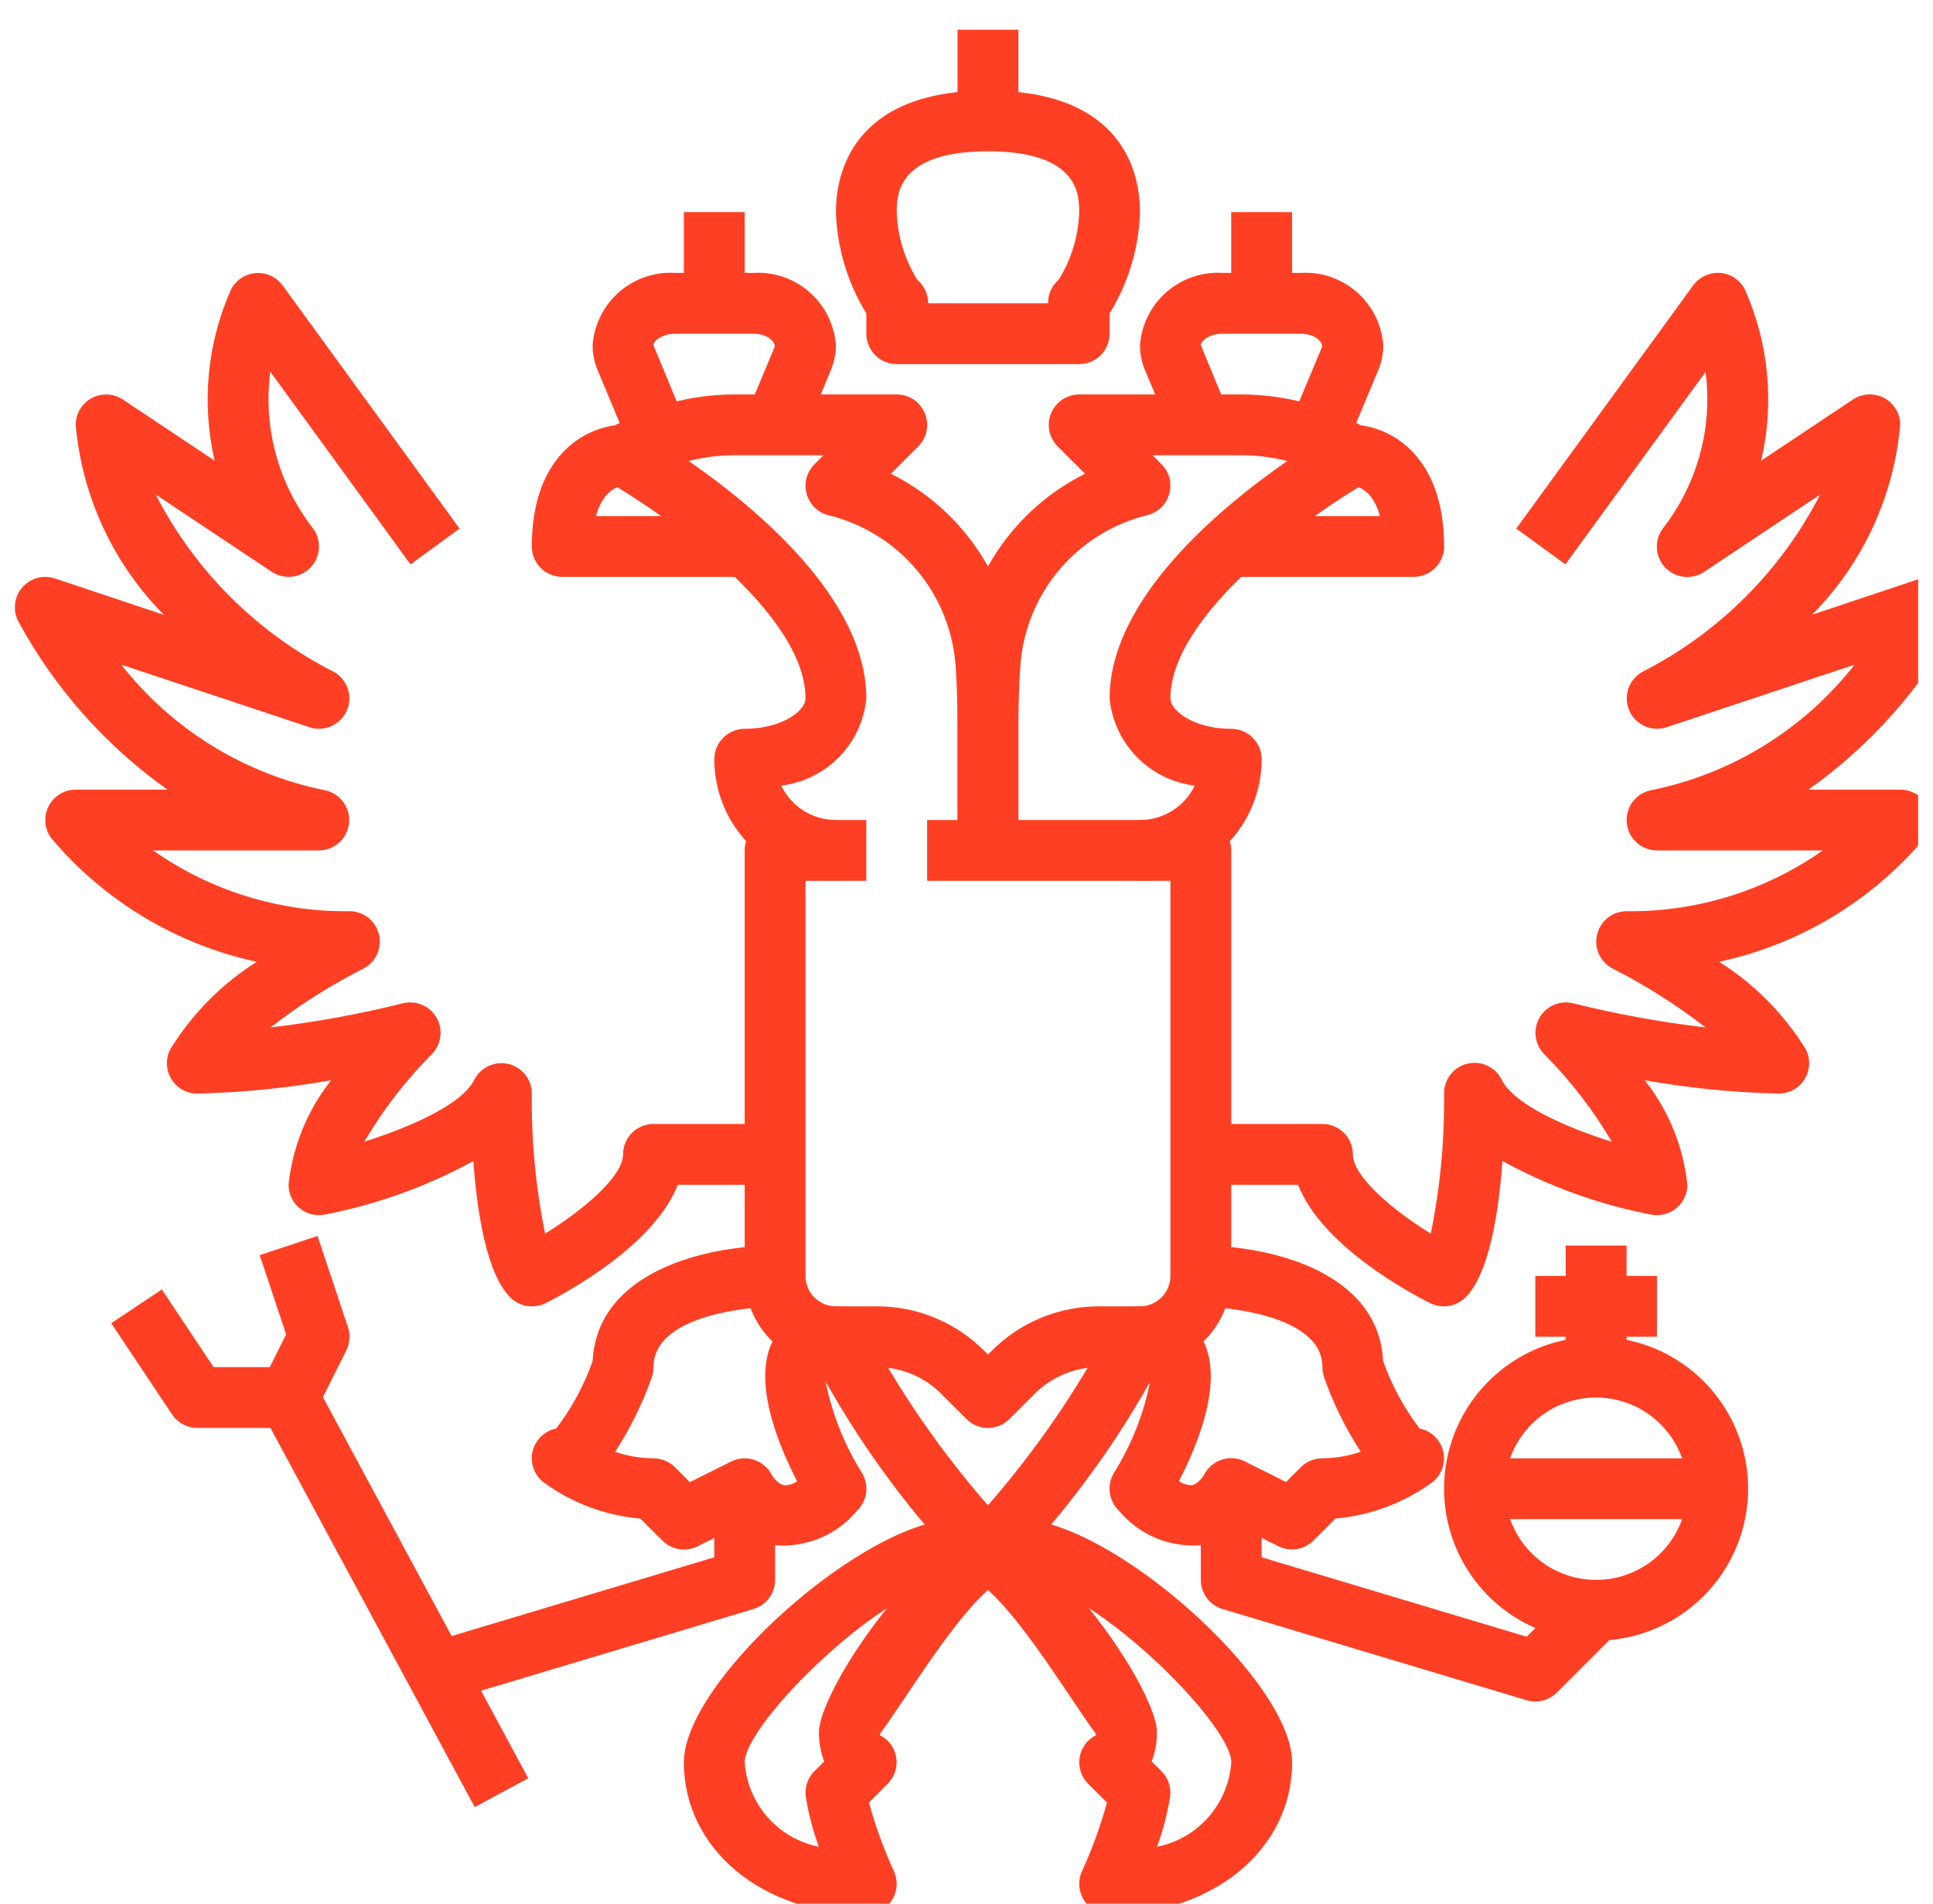 <svg width="65" height="64" viewBox="0 0 65 64" fill="none" xmlns="http://www.w3.org/2000/svg">
<g clip-path="url(#clip0_2080_14803)">
<path d="M33.221 48.007C32.95 48.007 32.69 47.899 32.498 47.707L31.652 46.861C31.367 46.575 31.029 46.349 30.657 46.195C30.285 46.04 29.885 45.962 29.482 45.963H28.109C27.295 45.963 26.515 45.64 25.939 45.065C25.364 44.49 25.041 43.71 25.041 42.897V28.591C25.041 28.32 25.149 28.06 25.34 27.868C25.532 27.677 25.792 27.569 26.064 27.569H29.131V29.613H27.086V42.897C27.086 43.168 27.194 43.428 27.386 43.62C27.577 43.811 27.837 43.919 28.109 43.919H29.482C30.154 43.917 30.819 44.049 31.44 44.306C32.06 44.563 32.624 44.94 33.098 45.416L33.221 45.54L33.345 45.416C33.819 44.94 34.382 44.563 35.003 44.306C35.624 44.049 36.289 43.917 36.961 43.919H38.334C38.605 43.919 38.865 43.811 39.057 43.62C39.249 43.428 39.357 43.168 39.357 42.897V29.613H31.176V27.569H40.379C40.65 27.569 40.91 27.677 41.102 27.868C41.294 28.06 41.402 28.32 41.402 28.591V42.897C41.402 43.71 41.078 44.49 40.503 45.065C39.928 45.64 39.148 45.963 38.334 45.963H36.961C36.558 45.962 36.158 46.04 35.786 46.195C35.413 46.349 35.075 46.575 34.791 46.861L33.944 47.707C33.753 47.899 33.493 48.007 33.221 48.007Z" fill="#FF3F23"/>
<path d="M36.29 12.241H30.154C29.883 12.241 29.623 12.133 29.431 11.941C29.24 11.75 29.132 11.49 29.132 11.219V10.536C28.5 9.509 28.148 8.336 28.109 7.131C28.109 5.905 28.607 3.044 33.222 3.044C37.837 3.044 38.335 5.905 38.335 7.131C38.297 8.336 37.944 9.509 37.312 10.536V11.219C37.312 11.49 37.205 11.75 37.013 11.941C36.821 12.133 36.561 12.241 36.29 12.241ZM31.213 10.197H35.245C35.24 10.048 35.27 9.9 35.331 9.764C35.392 9.628 35.482 9.507 35.596 9.411C36.025 8.725 36.264 7.939 36.29 7.131C36.29 6.572 36.29 5.087 33.222 5.087C30.154 5.087 30.154 6.572 30.154 7.131C30.18 7.939 30.42 8.725 30.848 9.411C30.962 9.508 31.054 9.628 31.117 9.764C31.18 9.899 31.213 10.047 31.213 10.197Z" fill="#FF3F23"/>
<path d="M34.244 1H32.199V4.066H34.244V1Z" fill="#FF3F23"/>
<path d="M38.334 29.613V27.569C38.719 27.569 39.096 27.46 39.421 27.255C39.747 27.05 40.008 26.758 40.175 26.412C39.435 26.322 38.748 25.983 38.227 25.45C37.707 24.917 37.384 24.223 37.312 23.481C37.312 20.152 40.999 17.083 43.286 15.5C42.787 15.372 42.273 15.306 41.758 15.306H38.758L39.057 15.606C39.185 15.733 39.277 15.893 39.323 16.068C39.369 16.243 39.368 16.427 39.319 16.601C39.271 16.775 39.177 16.933 39.048 17.06C38.918 17.186 38.758 17.276 38.582 17.319C37.418 17.605 36.375 18.254 35.606 19.173C34.837 20.092 34.382 21.233 34.308 22.429C34.267 23.055 34.244 23.745 34.244 24.503V28.591H32.199V24.503C32.199 23.741 32.222 23 32.266 22.303C32.348 20.964 32.781 19.669 33.522 18.55C34.263 17.431 35.285 16.526 36.487 15.927L35.566 15.007C35.423 14.864 35.326 14.682 35.287 14.484C35.247 14.285 35.267 14.08 35.345 13.893C35.422 13.707 35.553 13.547 35.721 13.435C35.889 13.322 36.087 13.262 36.289 13.262H41.758C43.028 13.264 44.28 13.559 45.416 14.126L45.948 14.392C46.114 14.474 46.254 14.6 46.354 14.756C46.453 14.912 46.509 15.092 46.514 15.277C46.519 15.462 46.474 15.645 46.384 15.806C46.293 15.968 46.16 16.101 45.999 16.193C44.152 17.248 39.357 20.62 39.357 23.481C39.357 23.898 40.154 24.503 41.402 24.503C41.673 24.503 41.933 24.611 42.125 24.802C42.317 24.994 42.425 25.254 42.425 25.525C42.425 26.609 41.994 27.649 41.227 28.415C40.46 29.182 39.419 29.613 38.334 29.613Z" fill="#FF3F23"/>
<path d="M47.538 19.394H41.402V17.35H46.402C46.157 16.43 45.599 16.336 45.464 16.328L45.492 14.284C46.554 14.284 48.56 15.139 48.56 18.372C48.56 18.643 48.452 18.903 48.261 19.095C48.069 19.286 47.809 19.394 47.538 19.394Z" fill="#FF3F23"/>
<path d="M45.413 14.678L43.525 13.891L44.458 11.655C44.469 11.468 44.19 11.219 43.732 11.219H41.116C40.658 11.219 40.379 11.468 40.379 11.604L41.323 13.891L39.435 14.678L38.503 12.445C38.391 12.179 38.334 11.893 38.334 11.604C38.384 10.915 38.705 10.273 39.226 9.818C39.747 9.363 40.426 9.132 41.116 9.175H43.732C44.422 9.132 45.102 9.363 45.623 9.818C46.144 10.273 46.464 10.915 46.514 11.604C46.514 11.89 46.457 12.174 46.348 12.438L45.413 14.678Z" fill="#FF3F23"/>
<path d="M43.447 7.131H41.402V10.197H43.447V7.131Z" fill="#FF3F23"/>
<path d="M48.559 43.919C48.401 43.921 48.245 43.886 48.102 43.817C47.431 43.481 44.456 41.899 43.649 39.832H40.379V37.788H44.469C44.74 37.788 45 37.895 45.192 38.087C45.384 38.279 45.492 38.539 45.492 38.81C45.492 39.55 46.821 40.678 48.112 41.475C48.428 39.925 48.578 38.347 48.559 36.766C48.557 36.534 48.633 36.307 48.777 36.124C48.92 35.942 49.121 35.813 49.348 35.76C49.574 35.706 49.812 35.732 50.021 35.832C50.231 35.932 50.401 36.1 50.502 36.309C50.903 37.111 52.577 37.879 54.199 38.385C53.569 37.314 52.807 36.326 51.932 35.445C51.774 35.287 51.672 35.081 51.642 34.86C51.612 34.639 51.655 34.414 51.765 34.219C51.875 34.025 52.046 33.872 52.251 33.784C52.457 33.696 52.685 33.677 52.902 33.731C54.366 34.095 55.852 34.366 57.351 34.542C56.38 33.788 55.339 33.128 54.243 32.571C54.037 32.468 53.871 32.3 53.773 32.092C53.675 31.883 53.651 31.648 53.703 31.424C53.755 31.201 53.882 31.001 54.061 30.857C54.241 30.714 54.464 30.636 54.694 30.635C57.055 30.663 59.364 29.948 61.295 28.591H55.717C55.461 28.59 55.214 28.493 55.026 28.32C54.838 28.146 54.722 27.908 54.701 27.653C54.68 27.398 54.755 27.144 54.912 26.942C55.069 26.74 55.297 26.604 55.549 26.561C58.249 26.008 60.664 24.514 62.364 22.346L56.043 24.45C55.803 24.529 55.542 24.516 55.311 24.414C55.08 24.311 54.894 24.127 54.791 23.896C54.688 23.666 54.674 23.405 54.752 23.164C54.83 22.924 54.994 22.721 55.213 22.595C57.789 21.286 59.886 19.198 61.204 16.628L57.31 19.222C57.11 19.358 56.867 19.419 56.626 19.392C56.385 19.366 56.161 19.256 55.994 19.08C55.827 18.904 55.728 18.675 55.715 18.433C55.702 18.191 55.775 17.952 55.922 17.759C56.495 17.021 56.917 16.176 57.163 15.274C57.409 14.372 57.473 13.431 57.353 12.503L52.639 18.973L50.986 17.771L56.935 9.596C57.039 9.455 57.177 9.343 57.337 9.269C57.496 9.195 57.671 9.163 57.846 9.175C58.021 9.189 58.19 9.249 58.335 9.347C58.481 9.446 58.599 9.58 58.677 9.737C59.479 11.544 59.67 13.561 59.223 15.486L62.307 13.431C62.462 13.328 62.641 13.269 62.826 13.261C63.011 13.252 63.195 13.293 63.359 13.381C63.522 13.469 63.658 13.599 63.753 13.758C63.848 13.917 63.898 14.099 63.897 14.284C63.684 16.693 62.635 18.951 60.932 20.668L64.601 19.442C64.793 19.377 65.001 19.371 65.197 19.424C65.393 19.477 65.569 19.588 65.702 19.741C65.835 19.895 65.919 20.084 65.944 20.286C65.968 20.487 65.932 20.692 65.84 20.873C64.622 23.124 62.902 25.066 60.812 26.547H63.897C64.087 26.547 64.273 26.6 64.435 26.7C64.597 26.799 64.727 26.942 64.812 27.112C64.897 27.282 64.933 27.472 64.916 27.661C64.899 27.85 64.829 28.03 64.716 28.182C62.937 30.292 60.509 31.753 57.81 32.335C58.995 33.084 59.993 34.093 60.728 35.287C60.806 35.444 60.842 35.617 60.834 35.792C60.826 35.966 60.773 36.136 60.681 36.284C60.589 36.432 60.46 36.554 60.307 36.639C60.154 36.723 59.982 36.767 59.807 36.766C58.298 36.731 56.794 36.581 55.308 36.318C56.108 37.331 56.605 38.549 56.74 39.832C56.74 39.983 56.706 40.133 56.641 40.27C56.576 40.407 56.481 40.527 56.364 40.623C56.246 40.719 56.109 40.788 55.962 40.824C55.815 40.86 55.661 40.863 55.513 40.833C53.766 40.495 52.082 39.888 50.522 39.033C50.395 40.794 50.071 42.828 49.278 43.62C49.087 43.81 48.829 43.918 48.559 43.919Z" fill="#FF3F23"/>
<path d="M53.671 55.16C52.66 55.16 51.672 54.86 50.831 54.299C49.99 53.737 49.335 52.939 48.948 52.006C48.561 51.072 48.46 50.045 48.657 49.053C48.854 48.062 49.341 47.152 50.056 46.437C50.771 45.723 51.682 45.236 52.674 45.039C53.666 44.842 54.694 44.943 55.628 45.33C56.562 45.717 57.361 46.371 57.922 47.212C58.484 48.052 58.784 49.04 58.784 50.05C58.782 51.405 58.243 52.704 57.285 53.661C56.326 54.619 55.027 55.158 53.671 55.16ZM53.671 46.985C53.065 46.985 52.471 47.164 51.967 47.501C51.463 47.838 51.069 48.317 50.837 48.877C50.605 49.437 50.544 50.054 50.663 50.648C50.781 51.243 51.073 51.789 51.502 52.218C51.931 52.647 52.478 52.939 53.073 53.057C53.668 53.175 54.285 53.115 54.845 52.883C55.406 52.651 55.885 52.258 56.222 51.754C56.559 51.249 56.739 50.657 56.739 50.05C56.739 49.237 56.416 48.458 55.84 47.883C55.265 47.308 54.485 46.985 53.671 46.985Z" fill="#FF3F23"/>
<path d="M54.696 41.875H52.65V45.963H54.696V41.875Z" fill="#FF3F23"/>
<path d="M55.717 42.897H51.627V44.941H55.717V42.897Z" fill="#FF3F23"/>
<path d="M57.762 49.029H49.582V51.072H57.762V49.029Z" fill="#FF3F23"/>
<path d="M51.627 57.203C51.528 57.203 51.429 57.189 51.333 57.161L41.108 54.095C40.897 54.032 40.712 53.903 40.581 53.726C40.45 53.55 40.379 53.336 40.379 53.116V50.05H42.424V52.356L51.336 55.027L52.949 53.415L54.395 54.86L52.35 56.904C52.158 57.096 51.898 57.203 51.627 57.203Z" fill="#FF3F23"/>
<path d="M28.11 29.613C27.025 29.613 25.985 29.182 25.218 28.415C24.451 27.649 24.02 26.609 24.02 25.525C24.02 25.254 24.127 24.994 24.319 24.802C24.511 24.611 24.771 24.503 25.042 24.503C26.291 24.503 27.087 23.898 27.087 23.481C27.087 20.614 22.293 17.248 20.441 16.193C20.28 16.101 20.147 15.968 20.057 15.806C19.966 15.645 19.921 15.462 19.926 15.277C19.931 15.092 19.987 14.912 20.087 14.756C20.186 14.6 20.326 14.474 20.492 14.392L21.026 14.126C22.163 13.559 23.416 13.263 24.686 13.262H30.155C30.357 13.262 30.555 13.322 30.723 13.435C30.891 13.547 31.022 13.707 31.099 13.893C31.177 14.08 31.197 14.285 31.158 14.484C31.118 14.682 31.021 14.864 30.878 15.007L29.958 15.927C31.159 16.526 32.181 17.431 32.922 18.551C33.663 19.67 34.096 20.965 34.179 22.304C34.223 23 34.245 23.741 34.245 24.503V28.591H32.2V24.503C32.2 23.745 32.178 23.055 32.137 22.433C32.062 21.237 31.607 20.096 30.838 19.177C30.07 18.258 29.027 17.609 27.862 17.323C27.687 17.28 27.526 17.19 27.397 17.064C27.267 16.938 27.173 16.779 27.125 16.605C27.077 16.431 27.075 16.247 27.121 16.072C27.167 15.897 27.259 15.738 27.387 15.61L27.687 15.306H24.686C24.171 15.306 23.658 15.372 23.159 15.5C25.445 17.083 29.132 20.152 29.132 23.481C29.061 24.223 28.738 24.917 28.217 25.45C27.696 25.983 27.009 26.322 26.269 26.412C26.436 26.758 26.698 27.05 27.023 27.255C27.349 27.46 27.725 27.569 28.11 27.569V29.613Z" fill="#FF3F23"/>
<path d="M25.041 19.394H18.905C18.634 19.394 18.374 19.286 18.182 19.095C17.991 18.903 17.883 18.643 17.883 18.372C17.883 15.139 19.889 14.284 20.95 14.284L20.979 16.328C20.844 16.337 20.286 16.43 20.041 17.35H25.041V19.394Z" fill="#FF3F23"/>
<path d="M27.007 14.678L25.119 13.891L26.052 11.655C26.063 11.468 25.784 11.219 25.326 11.219H22.71C22.252 11.219 21.973 11.468 21.973 11.604L22.917 13.891L21.029 14.678L20.096 12.445C19.985 12.179 19.928 11.893 19.928 11.604C19.978 10.915 20.299 10.273 20.819 9.818C21.34 9.363 22.02 9.132 22.71 9.175H25.326C26.016 9.132 26.695 9.363 27.216 9.818C27.737 10.273 28.058 10.915 28.108 11.604C28.108 11.89 28.051 12.174 27.941 12.438L27.007 14.678Z" fill="#FF3F23"/>
<path d="M25.041 7.131H22.996V10.197H25.041V7.131Z" fill="#FF3F23"/>
<path d="M17.883 43.919C17.612 43.919 17.352 43.811 17.16 43.62C16.368 42.828 16.044 40.794 15.917 39.033C14.358 39.887 12.675 40.495 10.93 40.833C10.781 40.863 10.628 40.86 10.481 40.824C10.334 40.788 10.196 40.719 10.079 40.623C9.961 40.527 9.867 40.407 9.802 40.27C9.737 40.133 9.703 39.983 9.703 39.832C9.838 38.549 10.334 37.331 11.135 36.318C9.648 36.581 8.144 36.731 6.635 36.766C6.461 36.766 6.29 36.722 6.137 36.637C5.985 36.552 5.857 36.43 5.765 36.282C5.674 36.133 5.621 35.964 5.613 35.79C5.606 35.616 5.642 35.443 5.72 35.287C6.453 34.094 7.449 33.084 8.632 32.335C5.934 31.753 3.505 30.292 1.727 28.182C1.613 28.03 1.544 27.85 1.527 27.661C1.51 27.472 1.546 27.282 1.631 27.112C1.716 26.942 1.846 26.799 2.008 26.7C2.169 26.6 2.355 26.547 2.545 26.547H5.63C3.543 25.065 1.824 23.124 0.607 20.873C0.517 20.692 0.483 20.488 0.508 20.288C0.534 20.088 0.618 19.899 0.75 19.747C0.883 19.594 1.058 19.484 1.253 19.431C1.448 19.378 1.654 19.383 1.846 19.447L5.515 20.673C3.809 18.955 2.759 16.695 2.545 14.284C2.545 14.1 2.595 13.918 2.691 13.759C2.786 13.601 2.922 13.471 3.085 13.383C3.249 13.296 3.432 13.255 3.617 13.264C3.802 13.273 3.981 13.332 4.135 13.434L7.219 15.489C6.772 13.565 6.964 11.547 7.765 9.74C7.844 9.584 7.962 9.451 8.107 9.353C8.252 9.255 8.42 9.196 8.594 9.181C8.769 9.167 8.944 9.197 9.103 9.27C9.262 9.343 9.4 9.455 9.504 9.596L15.454 17.771L13.804 18.975L9.089 12.496C8.967 13.425 9.031 14.368 9.277 15.271C9.523 16.174 9.946 17.02 10.521 17.759C10.666 17.952 10.738 18.19 10.724 18.43C10.71 18.671 10.612 18.899 10.446 19.075C10.28 19.25 10.058 19.361 9.818 19.388C9.578 19.415 9.336 19.356 9.136 19.222L5.234 16.624C6.555 19.197 8.656 21.287 11.237 22.595C11.456 22.721 11.62 22.924 11.698 23.164C11.776 23.405 11.762 23.666 11.659 23.896C11.555 24.127 11.37 24.311 11.139 24.414C10.908 24.516 10.647 24.529 10.406 24.45L4.079 22.346C5.778 24.513 8.192 26.007 10.89 26.561C11.143 26.604 11.37 26.74 11.527 26.942C11.684 27.143 11.76 27.397 11.739 27.652C11.718 27.907 11.603 28.144 11.415 28.318C11.227 28.492 10.982 28.589 10.726 28.591H5.148C7.078 29.948 9.388 30.663 11.748 30.635C11.979 30.634 12.203 30.712 12.383 30.855C12.564 30.998 12.691 31.198 12.744 31.422C12.797 31.646 12.773 31.882 12.675 32.09C12.577 32.299 12.412 32.468 12.205 32.571C11.109 33.128 10.069 33.787 9.099 34.541C10.597 34.366 12.082 34.096 13.546 33.731C13.763 33.677 13.991 33.696 14.196 33.784C14.402 33.872 14.572 34.025 14.682 34.219C14.793 34.414 14.836 34.639 14.806 34.86C14.776 35.081 14.674 35.287 14.516 35.445C13.641 36.325 12.88 37.312 12.25 38.383C13.872 37.872 15.547 37.108 15.946 36.309C16.049 36.103 16.218 35.938 16.427 35.84C16.636 35.742 16.871 35.718 17.096 35.77C17.32 35.823 17.52 35.95 17.663 36.131C17.806 36.312 17.884 36.535 17.883 36.766C17.865 38.347 18.015 39.925 18.33 41.475C19.622 40.677 20.951 39.55 20.951 38.81C20.951 38.539 21.059 38.279 21.25 38.087C21.442 37.895 21.702 37.788 21.974 37.788H26.064V39.832H22.792C21.985 41.894 19.008 43.476 18.338 43.817C18.197 43.886 18.041 43.92 17.883 43.919Z" fill="#FF3F23"/>
<path d="M33.221 53.116C32.95 53.116 32.69 53.008 32.498 52.816C30.655 50.902 29.063 48.76 27.761 46.443C27.979 47.536 28.395 48.581 28.988 49.525C29.105 49.72 29.154 49.949 29.126 50.175C29.098 50.401 28.995 50.612 28.834 50.773C28.499 51.182 28.068 51.504 27.579 51.709C27.091 51.914 26.559 51.997 26.032 51.95C25.56 51.87 25.121 51.655 24.77 51.33L23.456 51.987C23.264 52.083 23.047 52.115 22.835 52.081C22.623 52.047 22.427 51.946 22.276 51.795L21.535 51.055C20.355 50.954 19.225 50.529 18.27 49.829C18.117 49.708 18.002 49.546 17.939 49.362C17.875 49.178 17.866 48.98 17.911 48.79C17.956 48.601 18.055 48.429 18.195 48.294C18.335 48.158 18.51 48.066 18.701 48.027C19.226 47.34 19.64 46.575 19.928 45.76C20.086 42.7 23.827 41.877 26.063 41.877V43.921C26.023 43.921 21.973 43.989 21.973 45.965C21.973 46.088 21.951 46.209 21.909 46.325C21.601 47.199 21.189 48.033 20.682 48.81C21.097 48.953 21.534 49.026 21.973 49.028C22.244 49.029 22.504 49.136 22.696 49.328L23.197 49.829L24.584 49.136C24.704 49.076 24.835 49.04 24.969 49.03C25.103 49.021 25.237 49.038 25.365 49.08C25.492 49.123 25.61 49.19 25.712 49.278C25.813 49.366 25.896 49.473 25.956 49.593C25.985 49.646 26.16 49.9 26.365 49.934C26.522 49.94 26.677 49.893 26.804 49.8C26.145 48.526 25.262 46.351 26.032 44.992C26.244 44.638 26.551 44.35 26.917 44.16C27.284 43.971 27.697 43.887 28.108 43.919C28.299 43.919 28.485 43.972 28.646 44.072C28.808 44.171 28.939 44.314 29.024 44.484C30.179 46.683 31.587 48.738 33.221 50.609C34.853 48.738 36.26 46.682 37.414 44.484C37.499 44.313 37.63 44.17 37.793 44.07C37.956 43.97 38.143 43.918 38.334 43.919C38.746 43.886 39.16 43.97 39.527 44.159C39.895 44.349 40.202 44.637 40.415 44.992C41.185 46.35 40.302 48.524 39.643 49.795C39.771 49.888 39.928 49.935 40.087 49.929C40.284 49.897 40.469 49.622 40.486 49.589C40.546 49.469 40.629 49.362 40.731 49.274C40.832 49.186 40.95 49.119 41.078 49.076C41.205 49.034 41.34 49.017 41.474 49.026C41.608 49.036 41.739 49.072 41.859 49.132L43.245 49.825L43.746 49.324C43.939 49.134 44.199 49.027 44.469 49.028C44.908 49.025 45.343 48.951 45.758 48.808C45.251 48.031 44.839 47.197 44.531 46.322C44.489 46.207 44.468 46.085 44.469 45.963C44.469 44.007 40.42 43.919 40.379 43.919V41.875C42.609 41.875 46.351 42.7 46.509 45.758C46.798 46.573 47.212 47.339 47.736 48.026C47.927 48.064 48.103 48.156 48.243 48.291C48.383 48.426 48.482 48.597 48.528 48.786C48.574 48.975 48.565 49.173 48.503 49.358C48.44 49.542 48.326 49.704 48.174 49.825C47.219 50.526 46.089 50.951 44.908 51.052L44.167 51.792C44.016 51.943 43.82 52.044 43.608 52.078C43.397 52.112 43.179 52.08 42.987 51.984L41.673 51.327C41.322 51.651 40.884 51.867 40.412 51.947C39.884 51.994 39.353 51.911 38.864 51.706C38.376 51.501 37.945 51.179 37.609 50.77C37.448 50.609 37.345 50.398 37.318 50.172C37.29 49.946 37.338 49.717 37.456 49.522C38.044 48.583 38.457 47.544 38.672 46.456C37.372 48.768 35.782 50.905 33.942 52.816C33.751 53.008 33.492 53.115 33.221 53.116Z" fill="#FF3F23"/>
<path d="M15.108 57.161L14.521 55.203L24.018 52.356V50.05H26.063V53.116C26.063 53.336 25.992 53.55 25.861 53.726C25.729 53.903 25.545 54.032 25.334 54.095L15.108 57.161Z" fill="#FF3F23"/>
<path d="M10.605 46.501L8.805 47.47L15.963 60.754L17.763 59.785L10.605 46.501Z" fill="#FF3F23"/>
<path d="M9.704 48.007H6.636C6.468 48.007 6.302 47.965 6.154 47.886C6.005 47.806 5.879 47.692 5.785 47.552L3.74 44.486L5.442 43.352L7.183 45.963H9.072L9.622 44.862L8.734 42.198L10.677 41.552L11.7 44.618C11.786 44.875 11.766 45.155 11.646 45.398L10.623 47.441C10.538 47.612 10.406 47.755 10.244 47.855C10.082 47.955 9.894 48.007 9.704 48.007Z" fill="#FF3F23"/>
<path d="M37.314 64.357C37.143 64.357 36.976 64.314 36.826 64.233C36.676 64.152 36.549 64.034 36.456 63.892C36.363 63.749 36.308 63.585 36.294 63.416C36.281 63.246 36.31 63.075 36.379 62.92C36.723 62.171 37.005 61.396 37.223 60.601L36.591 59.97C36.476 59.855 36.391 59.715 36.341 59.562C36.292 59.408 36.279 59.244 36.305 59.085C36.331 58.925 36.394 58.774 36.49 58.644C36.586 58.513 36.711 58.407 36.855 58.335C36.855 58.325 36.855 58.312 36.855 58.3C35.925 57.029 34.288 54.282 33.047 53.311L34.366 51.748C37.02 53.986 38.902 57.233 38.902 58.226C38.907 58.565 38.848 58.902 38.727 59.219L39.056 59.548C39.164 59.656 39.247 59.787 39.298 59.932C39.349 60.076 39.366 60.23 39.349 60.383C39.259 60.965 39.11 61.537 38.905 62.089C39.576 61.955 40.184 61.605 40.636 61.091C41.087 60.577 41.357 59.929 41.404 59.247C41.404 57.919 36.541 53.116 34.246 53.116V51.072C37.342 51.072 43.449 56.497 43.449 59.247C43.449 62.161 40.812 64.357 37.314 64.357Z" fill="#FF3F23"/>
<path d="M29.131 64.357C25.633 64.357 22.996 62.161 22.996 59.247C22.996 56.497 29.103 51.072 32.199 51.072V53.116C29.904 53.116 25.041 57.919 25.041 59.247C25.088 59.929 25.357 60.576 25.808 61.09C26.259 61.603 26.867 61.954 27.537 62.088C27.332 61.536 27.183 60.964 27.092 60.382C27.076 60.229 27.093 60.075 27.144 59.931C27.195 59.786 27.277 59.655 27.386 59.547L27.715 59.218C27.594 58.901 27.534 58.564 27.54 58.225C27.54 57.232 29.422 53.985 32.076 51.747L33.395 53.31C32.154 54.281 30.516 57.028 29.586 58.299C29.586 58.311 29.586 58.324 29.586 58.334C29.731 58.406 29.856 58.512 29.952 58.642C30.048 58.773 30.111 58.924 30.137 59.084C30.163 59.243 30.15 59.407 30.101 59.56C30.051 59.714 29.965 59.854 29.851 59.969L29.219 60.6C29.437 61.395 29.719 62.17 30.063 62.919C30.132 63.074 30.162 63.245 30.148 63.414C30.135 63.584 30.08 63.747 29.987 63.89C29.895 64.033 29.768 64.15 29.619 64.232C29.469 64.313 29.302 64.356 29.131 64.357Z" fill="#FF3F23"/>
</g>
<defs>
<clipPath id="clip0_2080_14803">
<rect width="64" height="64" fill="white" transform="translate(0.5)"/>
</clipPath>
</defs>
</svg>

